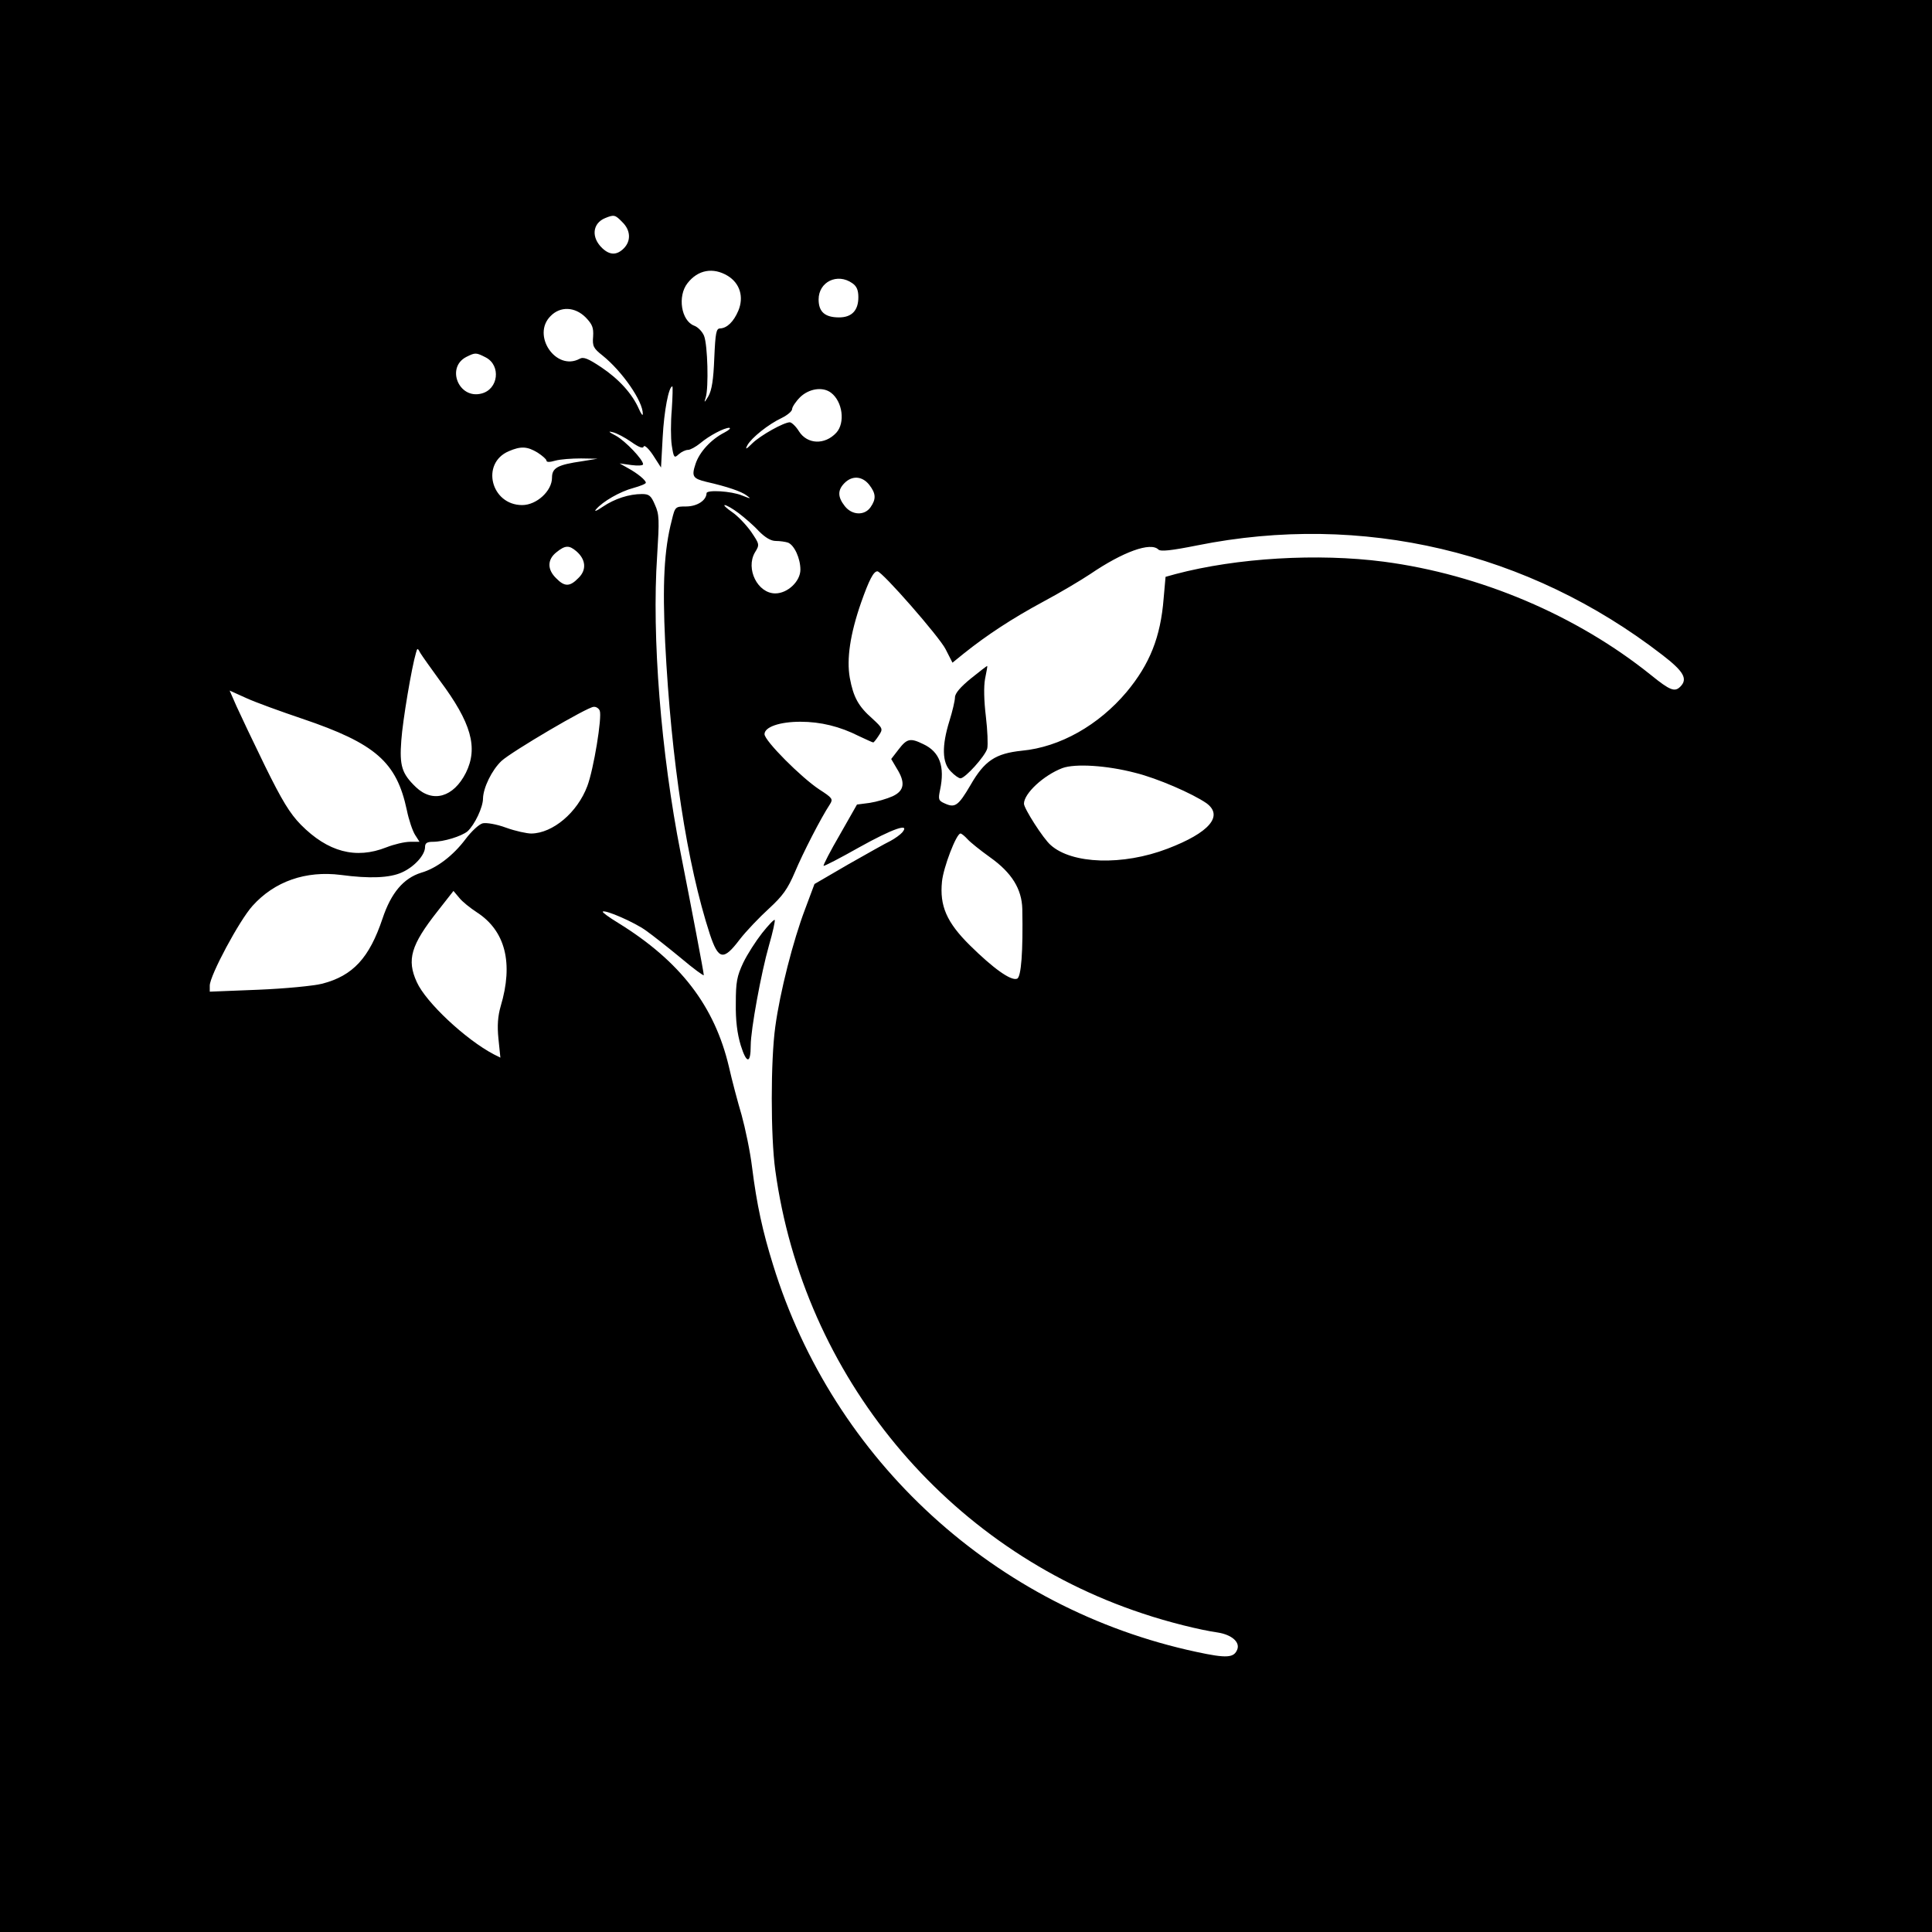 <svg height="700pt" preserveAspectRatio="xMidYMid meet" viewBox="0 0 700 700" width="700pt" xmlns="http://www.w3.org/2000/svg"><g transform="matrix(.1 0 0 -.1 0 700)"><path d="m0 3500v-3500h3500 3500v3500 3500h-3500-3500zm2255 2695c30-29 32-68 5-95-25-25-50-25-77 0-42 39-37 91 10 110 32 13 36 12 62-15zm381-194c45-27 60-77 39-127-17-40-41-63-66-64-14 0-17-16-21-107-3-79-9-116-21-138-15-25-17-26-10-5 11 36 7 190-6 223-6 15-22 32-36 37-47 18-61 107-24 154 38 49 93 58 145 27zm452-27c16-11 22-25 22-51 0-48-24-73-70-73-51 0-74 20-74 65 0 64 68 97 122 59zm-966-124c24-25 29-37 27-69-3-35 1-43 34-69 71-57 147-166 146-212 0-8-6 0-14 18-24 55-72 108-136 151-48 32-65 39-79 31-86-46-175 86-105 155 35 36 88 34 127-5zm-362-145c56-29 46-116-16-131-82-21-129 95-54 133 32 16 35 16 70-2zm674-189c-4-45-4-104 0-130 7-45 9-47 25-32 10 9 25 16 34 16 8 0 28 11 44 24 33 28 87 56 105 56 7-1 0-8-17-17-49-25-91-71-105-114-15-45-10-53 40-65 75-17 127-35 145-49 18-13 16-13-17 0-39 16-128 21-128 8-1-26-33-47-72-48-41 0-42 0-54-50-28-107-34-231-24-443 22-431 79-802 162-1057 31-93 49-97 108-19 24 31 72 81 106 112 50 46 68 71 94 132 29 69 94 196 127 246 12 19 9 23-39 54-65 43-198 176-198 200 0 26 55 45 130 45 73 0 143-17 212-52 26-12 49-23 52-23 2 0 11 11 20 25 16 24 15 26-24 62-50 44-68 77-81 147-12 68 1 158 41 273 29 82 45 113 59 113 17 0 225-238 247-282l25-49 42 34c84 67 174 126 285 186 62 33 139 79 172 101 119 81 219 117 247 89 8-8 46-4 141 15 597 120 1200-22 1685-397 78-60 93-87 65-115-20-20-37-14-106 42-270 217-619 365-969 411-238 31-531 14-754-45l-36-10-7-79c-11-139-50-237-134-338-101-120-241-200-380-213-95-10-135-36-186-125-44-75-56-83-93-66-23 10-24 15-17 49 18 85-1 138-61 166-47 23-59 20-89-19l-27-35 20-34c32-51 28-81-15-101-20-9-57-20-83-24l-46-6-62-109c-35-60-61-111-59-113s60 28 129 67c122 68 186 90 156 54-7-8-26-22-43-31-17-8-86-47-153-85l-122-71-34-91c-43-113-91-300-108-426-17-122-17-398 0-520 102-746 620-1371 1331-1606 92-31 209-60 273-69 49-8 80-34 70-61-12-31-38-33-149-9-727 156-1314 692-1533 1402-38 122-59 218-76 353-7 58-25 143-38 190-14 47-35 126-46 175-52 220-176 382-401 521-33 20-59 39-56 41 8 8 116-39 157-69 24-17 81-62 127-100 45-38 82-65 82-61 0 9-44 240-84 443-71 361-105 784-85 1077 8 129 8 149-8 184-14 33-21 39-47 39-47 0-99-17-142-46-23-16-33-19-24-9 24 28 86 64 135 77 25 7 45 15 45 19 0 9-30 34-65 53l-30 17 43-6c23-3 42-2 42 3 0 17-64 84-98 103-27 14-30 18-12 13 14-3 44-19 67-35 28-20 43-25 45-17 3 7 18-7 34-31l29-45 6 110c5 95 22 184 35 184 2 0 1-38-2-84zm577 61c42-32 52-109 19-145-42-45-105-42-135 5-11 18-26 32-33 33-22 0-106-47-136-76-23-23-27-24-18-7 15 27 76 76 125 99 20 10 37 24 37 32 0 7 13 27 29 43 32 31 82 39 112 16zm-1063-217c17-11 32-24 32-29 0-6 12-6 32 0 18 5 60 8 93 8l60-1-55-9c-90-13-110-24-110-60 0-48-56-99-108-99-113 0-151 151-49 195 44 19 67 18 105-5zm1201-116c25-32 26-52 5-82-22-31-67-29-93 4s-27 58-1 84c28 28 64 25 89-6zm-473-103c21-16 55-45 73-65 24-24 44-36 62-36 15 0 35-3 44-6 23-9 45-57 45-98 0-42-46-86-91-86-64 0-108 89-74 148 18 29 17 30-14 76-18 25-48 57-69 71-20 14-32 25-26 25s29-13 50-29zm-588-138c35-30 38-68 8-97-31-32-50-33-81-1-33 32-32 68 1 94 32 26 46 26 72 4zm-495-468c115-154 140-244 95-335-45-89-120-110-181-52-51 49-60 77-53 169 5 73 38 267 53 317 5 19 6 19 16 0 6-10 38-55 70-99zm-498-139c266-90 342-157 379-331 7-35 21-76 30-90l16-25h-34c-20 0-58-9-86-20-111-44-212-17-310 82-40 41-68 87-130 213-43 88-89 185-103 216l-25 57 62-28c33-15 124-48 201-74zm1078 29c9-23-22-212-45-273-36-96-125-171-203-172-16 0-58 9-91 21-35 13-72 19-85 16s-41-29-62-57c-45-60-105-106-161-122-64-20-109-73-140-166-48-143-107-207-218-236-31-8-135-18-232-22l-176-7v22c0 36 107 236 155 289 80 89 193 128 320 112 104-14 177-11 221 9 45 20 84 63 84 92 0 14 7 19 28 19 40 0 104 20 126 38 26 24 56 87 56 119 1 39 32 103 67 136 37 34 312 196 334 196 9 1 19-6 22-14zm1940-225c81-20 207-75 258-110 63-46 11-107-141-165-162-62-346-56-423 13-27 23-97 133-97 150 0 37 71 103 139 129 46 17 161 10 264-17zm-607-241c10-11 46-40 81-65 79-56 115-115 117-187 3-155-4-248-19-253-22-9-87 38-171 121s-110 143-101 231c5 51 52 174 67 174 4 0 15-9 26-21zm-1779-264c104-67 134-184 87-341-10-35-13-69-8-118l7-68-24 12c-101 53-246 188-279 262-37 81-21 134 75 256l58 74 21-25c11-14 40-37 63-52z"/><path d="m3518 4542c-38-31-58-54-58-69 0-11-9-50-20-85-28-90-27-152 5-183 13-14 29-25 35-25 17 0 90 81 97 108 3 14 1 66-5 116-7 58-8 108-3 136 5 25 9 46 8 47s-28-20-59-45z"/><path d="m2761 3619c-22-28-53-76-68-107-23-49-27-70-27-147-1-62 5-110 18-153 21-67 36-67 36 0 0 57 38 264 66 362 14 48 23 90 21 93-3 2-23-19-46-48z"/></g></svg>